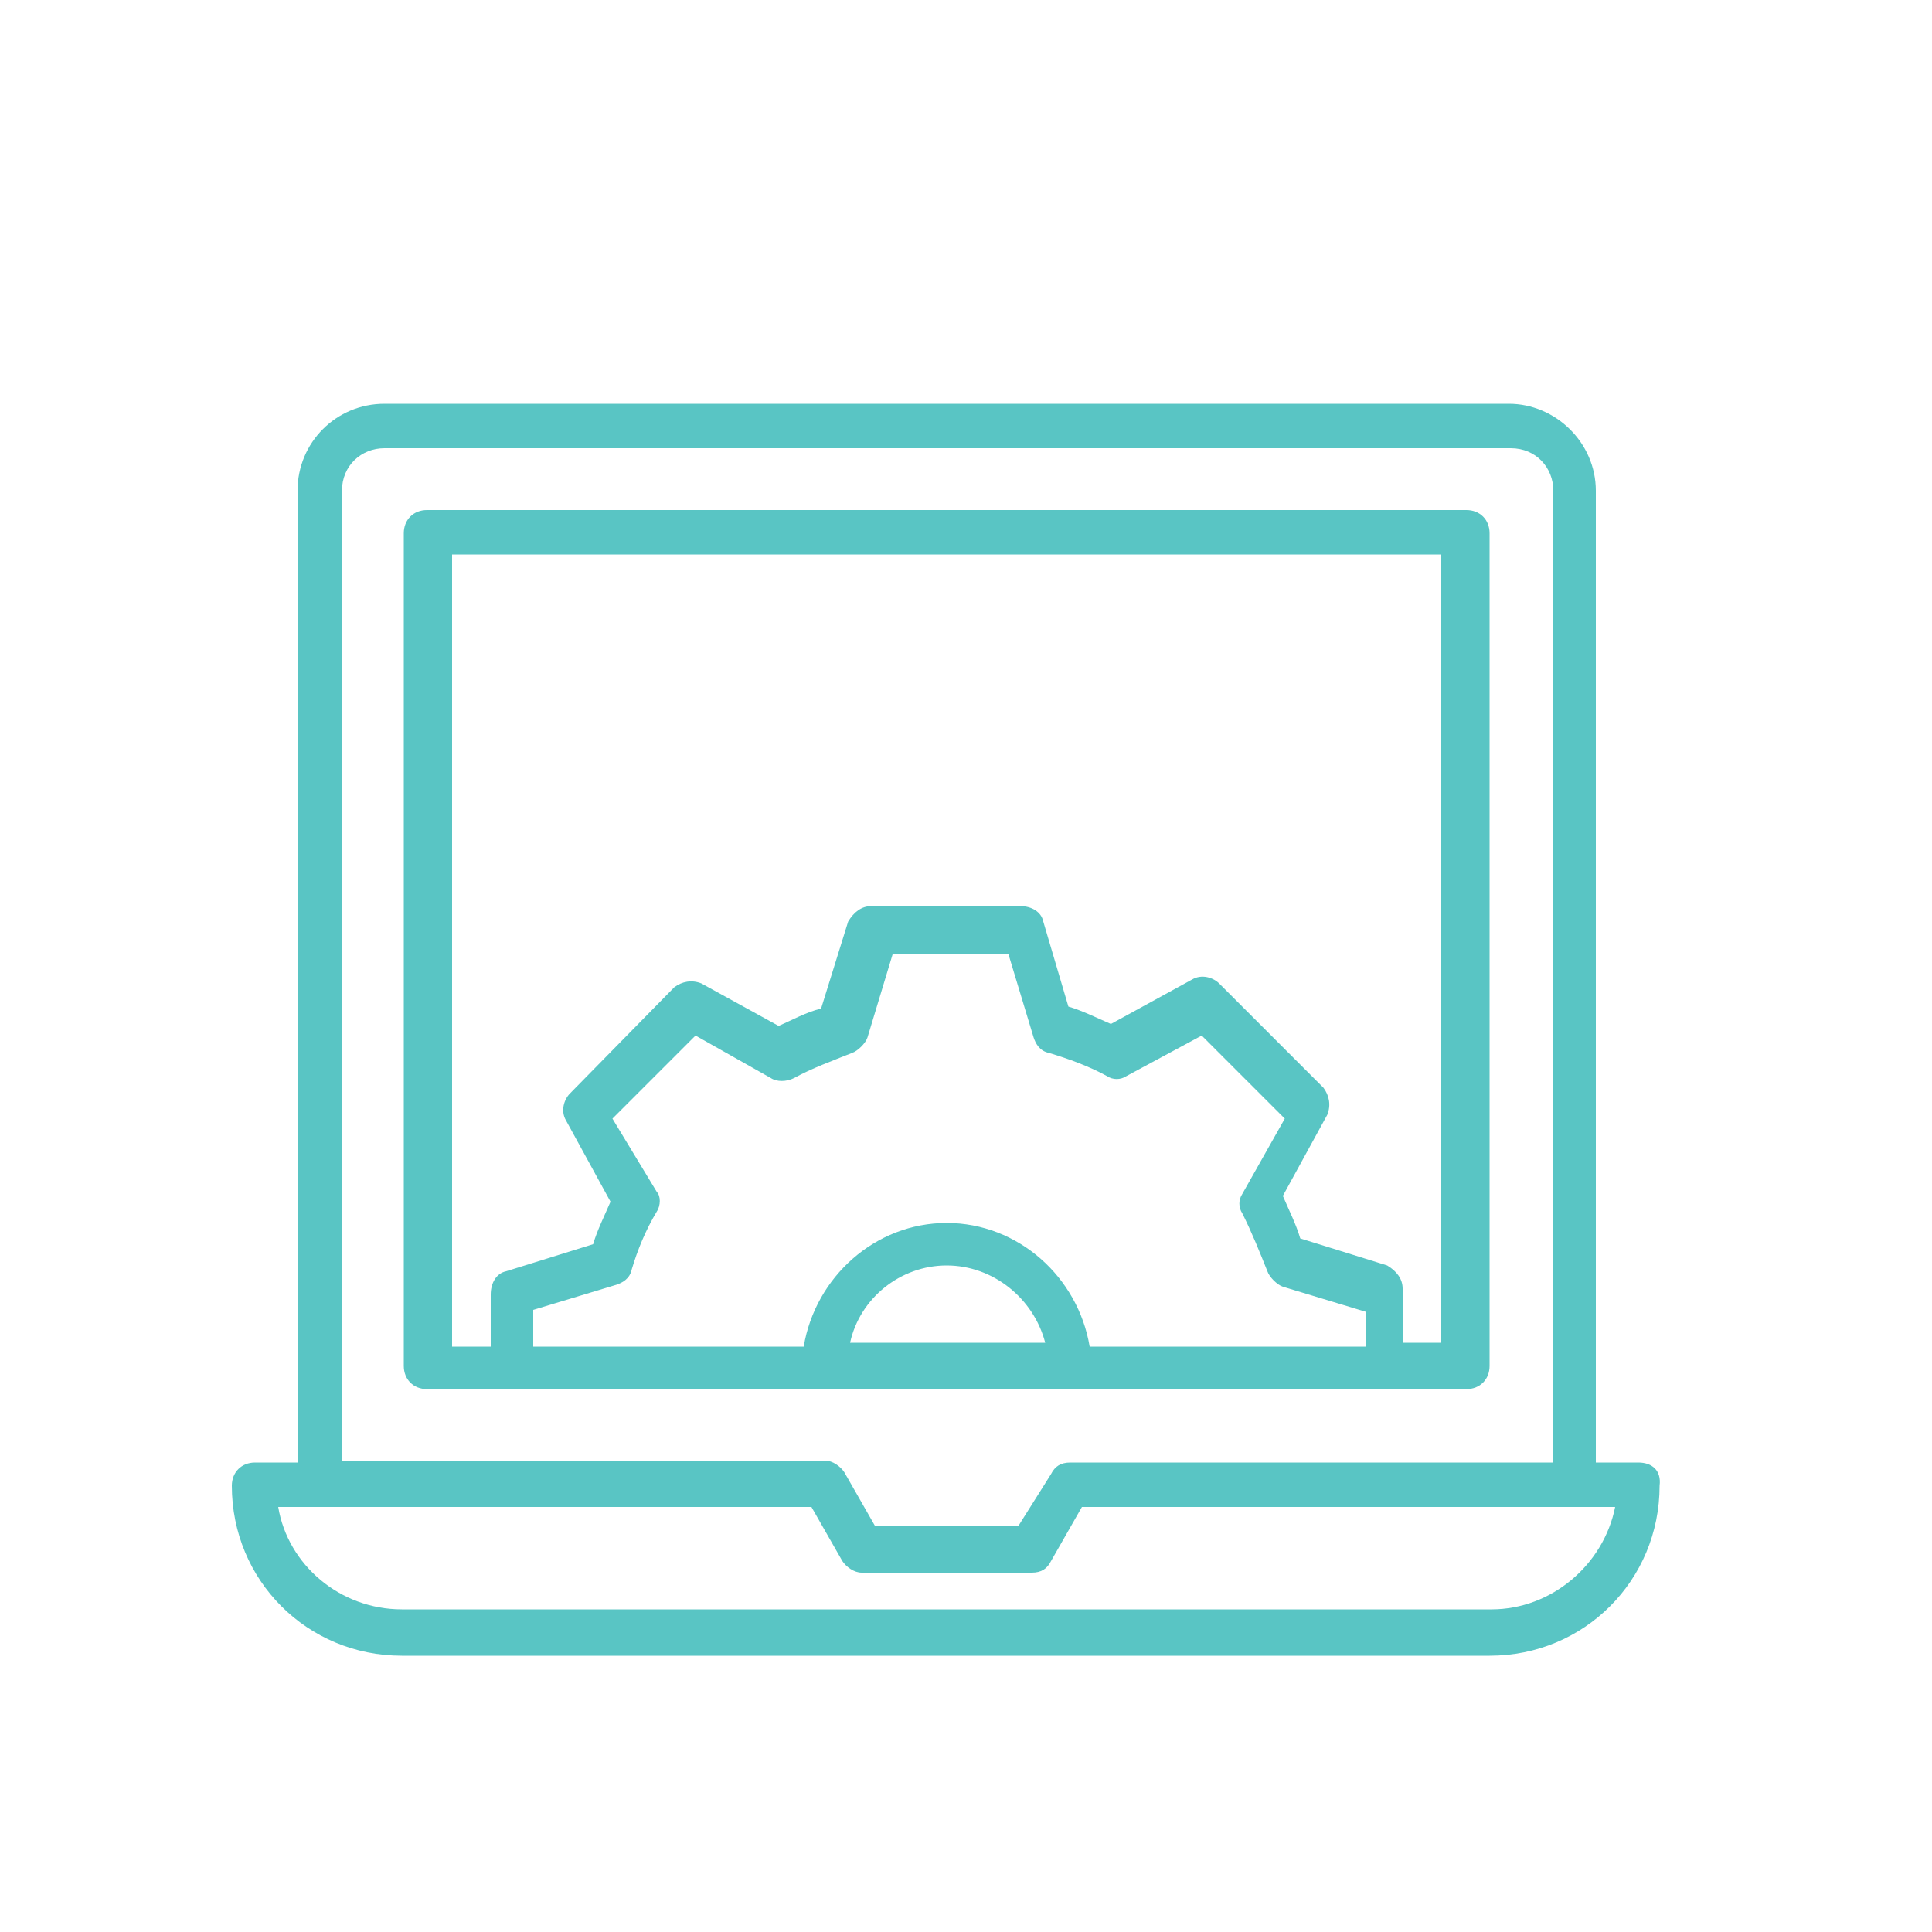 <?xml version="1.0" encoding="UTF-8"?> <!-- Generator: Adobe Illustrator 24.1.2, SVG Export Plug-In . SVG Version: 6.00 Build 0) --> <svg xmlns="http://www.w3.org/2000/svg" xmlns:xlink="http://www.w3.org/1999/xlink" id="Layer_1" x="0px" y="0px" viewBox="0 0 100 100" style="enable-background:new 0 0 100 100;" xml:space="preserve"> <style type="text/css"> .st0{fill:#59C5C4;} </style> <g> <path class="st0" d="M84.8,75.7h-2.2V25.4c0-2.5-2.1-4.5-4.5-4.5H19.9c-2.5,0-4.5,2-4.5,4.5v50.3h-2.2c-0.7,0-1.2,0.5-1.2,1.2 c0,4.9,3.9,8.8,8.8,8.8h56.3c4.9,0,8.8-3.9,8.8-8.8C86,76.1,85.5,75.7,84.8,75.7z M17.7,25.4c0-1.3,1-2.2,2.2-2.2h58.3 c1.3,0,2.2,1,2.2,2.2v50.3h-25c-0.5,0-0.8,0.2-1,0.6L52.7,79h-7.4l-1.6-2.8c-0.2-0.3-0.6-0.6-1-0.6h-25V25.4z M77.2,83.3H20.8 c-3.2,0-5.9-2.3-6.4-5.3h27.6l1.6,2.8c0.2,0.3,0.6,0.6,1,0.6h8.8c0.5,0,0.8-0.2,1-0.6l1.6-2.8h27.6C83,81,80.3,83.3,77.2,83.3z"></path> <path class="st0" d="M55.3,71.9L55.3,71.9h16.3l0,0h4.3c0.7,0,1.2-0.5,1.2-1.2V27.6c0-0.7-0.5-1.2-1.2-1.2H22.1 c-0.7,0-1.2,0.5-1.2,1.2v43.1c0,0.7,0.5,1.2,1.2,1.2h4.3l0,0h16.2l0,0H55.3z M27.6,69.6v-1.8l4.3-1.3c0.3-0.1,0.7-0.3,0.8-0.8 c0.3-1,0.7-2,1.3-3c0.2-0.3,0.2-0.8,0-1l-2.3-3.8l4.3-4.3l3.9,2.2c0.3,0.2,0.8,0.2,1.2,0c0.9-0.5,2-0.9,3-1.3 c0.3-0.1,0.7-0.5,0.8-0.8l1.3-4.3h6l1.3,4.3c0.1,0.3,0.3,0.7,0.8,0.8c1,0.3,2.1,0.7,3,1.2c0.3,0.2,0.7,0.2,1,0l3.9-2.1l4.3,4.3 l-2.2,3.9c-0.2,0.3-0.2,0.7,0,1c0.5,1,0.9,2,1.3,3c0.1,0.3,0.5,0.7,0.8,0.8l4.3,1.3v1.8H56.4c-0.6-3.6-3.7-6.4-7.4-6.4 c-3.7,0-6.8,2.8-7.4,6.4h-14V69.6z M49,65.5c2.4,0,4.5,1.7,5.1,4H44C44.5,67.2,46.6,65.5,49,65.5z M23.2,28.7h51.4v40.8h-2v-2.8 c0-0.5-0.3-0.9-0.8-1.2l-4.5-1.4c-0.2-0.7-0.6-1.5-0.9-2.2l2.3-4.2c0.2-0.5,0.1-1-0.2-1.4l-5.4-5.4c-0.3-0.3-0.9-0.5-1.4-0.2 l-4.2,2.3c-0.7-0.3-1.5-0.7-2.2-0.9L54,47.7c-0.1-0.5-0.6-0.8-1.2-0.8h-7.7c-0.5,0-0.9,0.3-1.2,0.8l-1.4,4.5 c-0.8,0.2-1.5,0.6-2.2,0.9l-4-2.2c-0.5-0.2-1-0.1-1.4,0.2l-5.4,5.5c-0.3,0.3-0.5,0.9-0.2,1.4l2.3,4.2c-0.3,0.7-0.7,1.5-0.9,2.2 l-4.5,1.4c-0.5,0.1-0.8,0.6-0.8,1.2v2.7h-2V28.7H23.2z"></path> </g> </svg> 